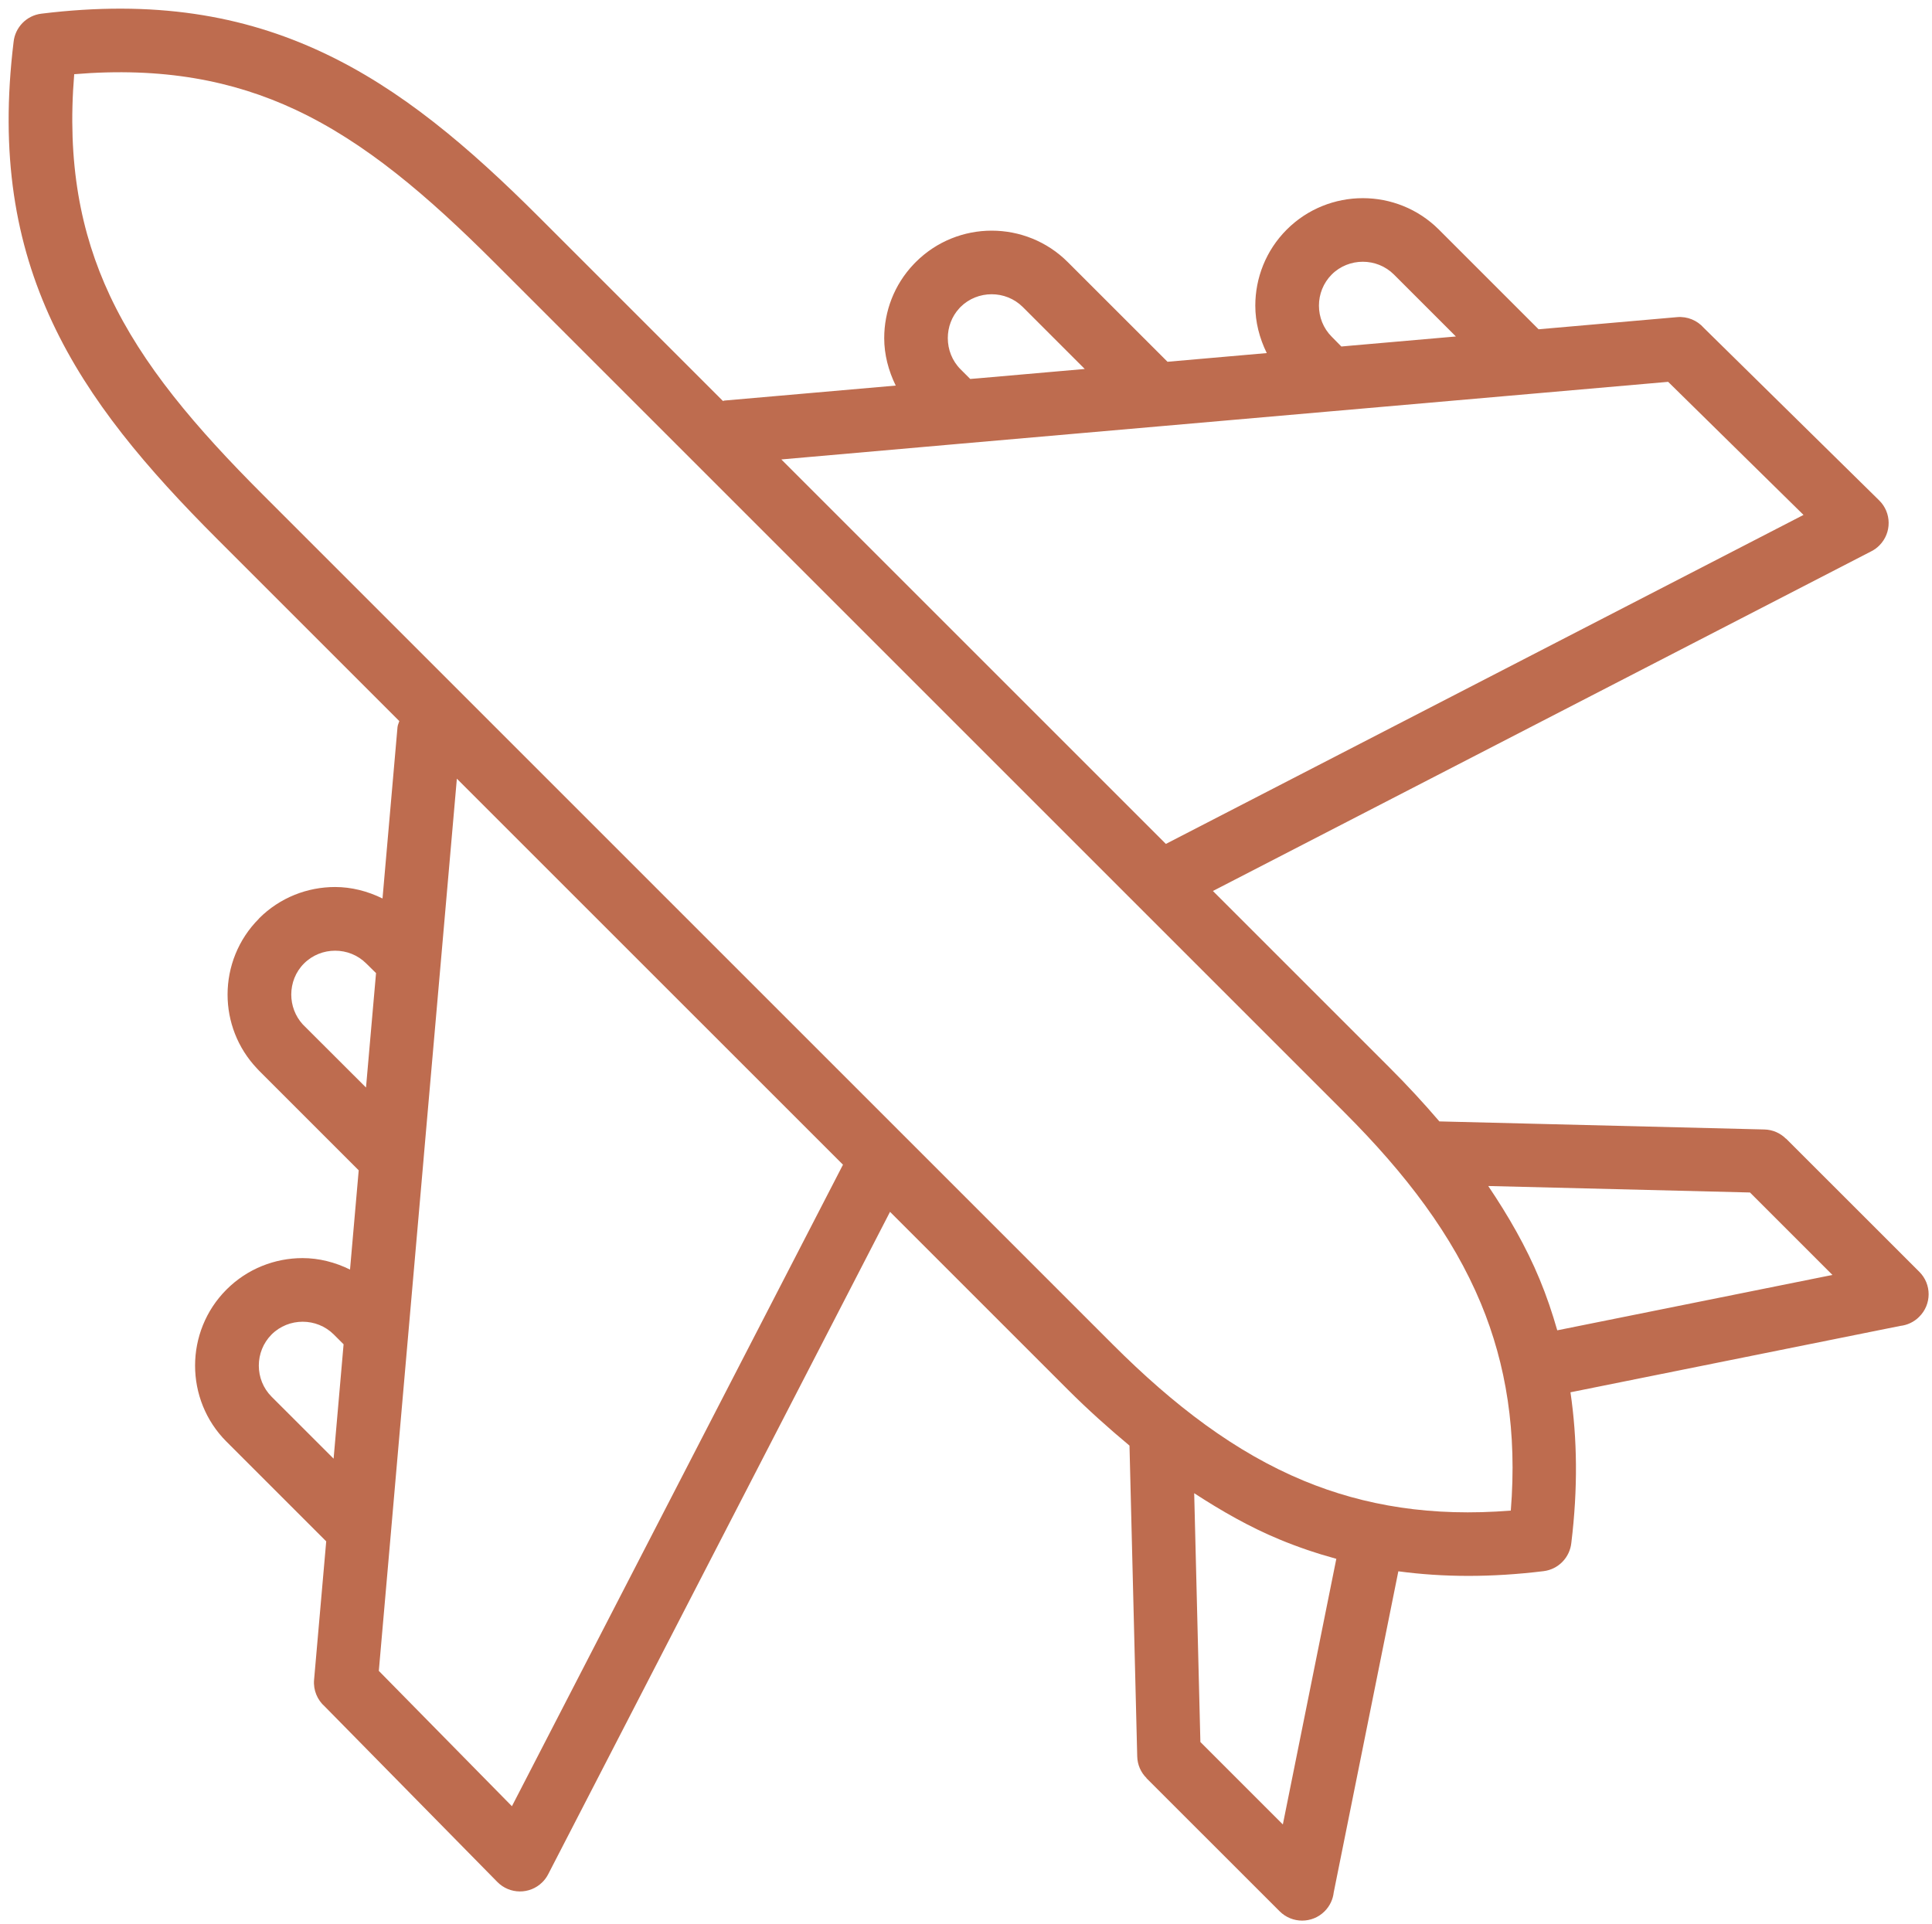 <?xml version="1.0" encoding="UTF-8" standalone="no"?><svg xmlns="http://www.w3.org/2000/svg" xmlns:xlink="http://www.w3.org/1999/xlink" fill="#be6c4f" height="400.9" preserveAspectRatio="xMidYMid meet" version="1" viewBox="-1.8 -1.8 402.5 400.9" width="402.5" zoomAndPan="magnify"><g id="change1_1"><path d="M398.06,263.2l-27.76-27.75l-0.02,0.02c-1.16-1.16-2.75-1.89-4.51-1.93l-67.68-1.68c-0.01,0-0.01,0-0.02,0 c-3.23-3.77-6.66-7.5-10.37-11.2l-36.81-36.81l137.2-70.8c0.61-0.31,1.18-0.73,1.68-1.24c2.56-2.6,2.53-6.79-0.08-9.35L353.14,66.5 c-1.34-1.52-3.37-2.41-5.54-2.22l-28.86,2.53l-20.77-20.77c-4.36-4.36-10.11-6.55-15.85-6.55c-5.74,0-11.49,2.19-15.85,6.55 c-4.36,4.36-6.55,10.11-6.55,15.85h0c0,3.4,0.86,6.76,2.39,9.88l-20.68,1.81l-20.78-20.77c-4.36-4.36-10.11-6.55-15.85-6.55 c-5.72,0-11.46,2.19-15.82,6.55l-0.42,0.43c-4.1,4.31-6.15,9.87-6.15,15.42c0,3.4,0.87,6.76,2.4,9.88l-35.68,3.12 c-0.11,0.01-0.2,0.08-0.32,0.09l-38.18-38.18C95.76,28.7,81.71,16.76,65.37,9.11C48.8,1.35,30.27-1.83,6.82,1.05 c-3.13,0.38-5.48,2.89-5.79,5.9c-2.85,23.39,0.33,41.88,8.08,58.42c7.65,16.34,19.59,30.39,34.45,45.25l37.83,37.83 c-0.13,0.43-0.34,0.83-0.38,1.29h0l-3.12,35.67c-3.11-1.53-6.48-2.39-9.88-2.39c-5.74,0-11.49,2.18-15.85,6.55v0.03 c-4.36,4.36-6.55,10.1-6.55,15.83c0,5.55,2.05,11.11,6.15,15.42l0.4,0.43l20.77,20.77l-1.81,20.68c-3.11-1.53-6.48-2.39-9.88-2.39 c-5.74,0-11.49,2.19-15.85,6.55c-4.36,4.36-6.55,10.11-6.55,15.85c0,5.74,2.18,11.49,6.55,15.85l20.77,20.77l-2.53,28.86 c-0.19,2.17,0.7,4.2,2.22,5.54l35.96,36.57c2.56,2.6,6.75,2.64,9.35,0.08c0.52-0.51,0.93-1.08,1.24-1.68l71.22-138.03l37.01,37.01 c4.25,4.25,8.54,8.08,12.88,11.7l1.61,64.75c0.04,1.77,0.77,3.36,1.93,4.51l-0.02,0.02l27.76,27.75c2.59,2.59,6.79,2.59,9.37,0 c1.11-1.11,1.74-2.51,1.9-3.95l13.46-66.89c9.37,1.26,19.38,1.3,30.25-0.03c3.13-0.38,5.48-2.89,5.79-5.9 c1.38-11.32,1.24-21.68-0.18-31.37l68.7-13.83c1.44-0.16,2.85-0.79,3.95-1.9C400.65,269.98,400.65,265.78,398.06,263.2z M277.65,70.4l-2.01-2.04c-1.77-1.77-2.66-4.12-2.66-6.48c0-2.35,0.89-4.7,2.66-6.48h0c1.77-1.77,4.13-2.66,6.48-2.66 c2.35,0,4.7,0.89,6.48,2.66l12.91,12.91l-22.33,1.95L277.65,70.4z M200.33,77.16l-2.01-2.01c-1.77-1.77-2.66-4.13-2.66-6.5 c0-2.25,0.8-4.49,2.4-6.22h0l0.25-0.27c1.77-1.76,4.13-2.65,6.49-2.65c2.35,0,4.7,0.89,6.48,2.66l12.91,12.91l-21.91,1.92 L200.33,77.16z M198.42,90.64C198.42,90.64,198.42,90.64,198.42,90.64l41.07-3.59c0,0,0,0,0.01,0l36.24-3.17c0,0,0,0,0.01,0 l41.06-3.59c0,0,0,0,0.01,0l28.91-2.53l28.2,27.73l-132.84,68.55l-80.11-80.11L198.42,90.64z M61.28,211.65 c-1.59-1.74-2.4-3.98-2.4-6.22c0-2.36,0.89-4.72,2.66-6.48c1.77-1.77,4.13-2.66,6.48-2.66c2.36,0,4.7,0.89,6.48,2.66l2.04,2.01 l-0.81,9.22l-1.28,14.62L61.28,211.65z M54.78,289.22c-1.77-1.77-2.66-4.12-2.66-6.48c0-2.35,0.89-4.7,2.66-6.48 c1.77-1.77,4.13-2.66,6.48-2.66s4.7,0.89,6.48,2.66l2.04,2.04l-1.06,12.14l-1.02,11.69L54.78,289.22z M104.85,374.55l-27.73-28.2 l2.53-28.91c0,0,0,0,0-0.01l1.32-15.14l5.44-62.17c0,0,0,0,0,0l0.13-1.54l6.84-78.13l80.44,80.43L104.85,374.55z M265.46,378.35 l-17.18-17.18l-1.29-51.84c5.72,3.72,11.56,7.06,17.74,9.62c3.85,1.6,7.8,2.94,11.87,4.05L265.46,378.35z M312.95,312.95 L312.95,312.95c-16.39,1.32-30.42-0.95-43.14-6.22c-14.21-5.89-27.02-15.63-39.79-28.4L52.94,101.25 C38.99,87.3,27.89,74.31,21.08,59.77c-6.13-13.09-8.93-27.78-7.42-46.11c18.33-1.52,33.02,1.28,46.11,7.41 c14.54,6.81,27.53,17.92,41.47,31.86l177.09,177.09c12.76,12.76,22.5,25.58,28.4,39.79C312,282.53,314.27,296.56,312.95,312.95z M322.63,275.39c-1.04-3.63-2.24-7.19-3.68-10.65c-2.81-6.78-6.5-13.18-10.7-19.42l54.53,1.35l17.18,17.18L322.63,275.39z"/></g></svg>
